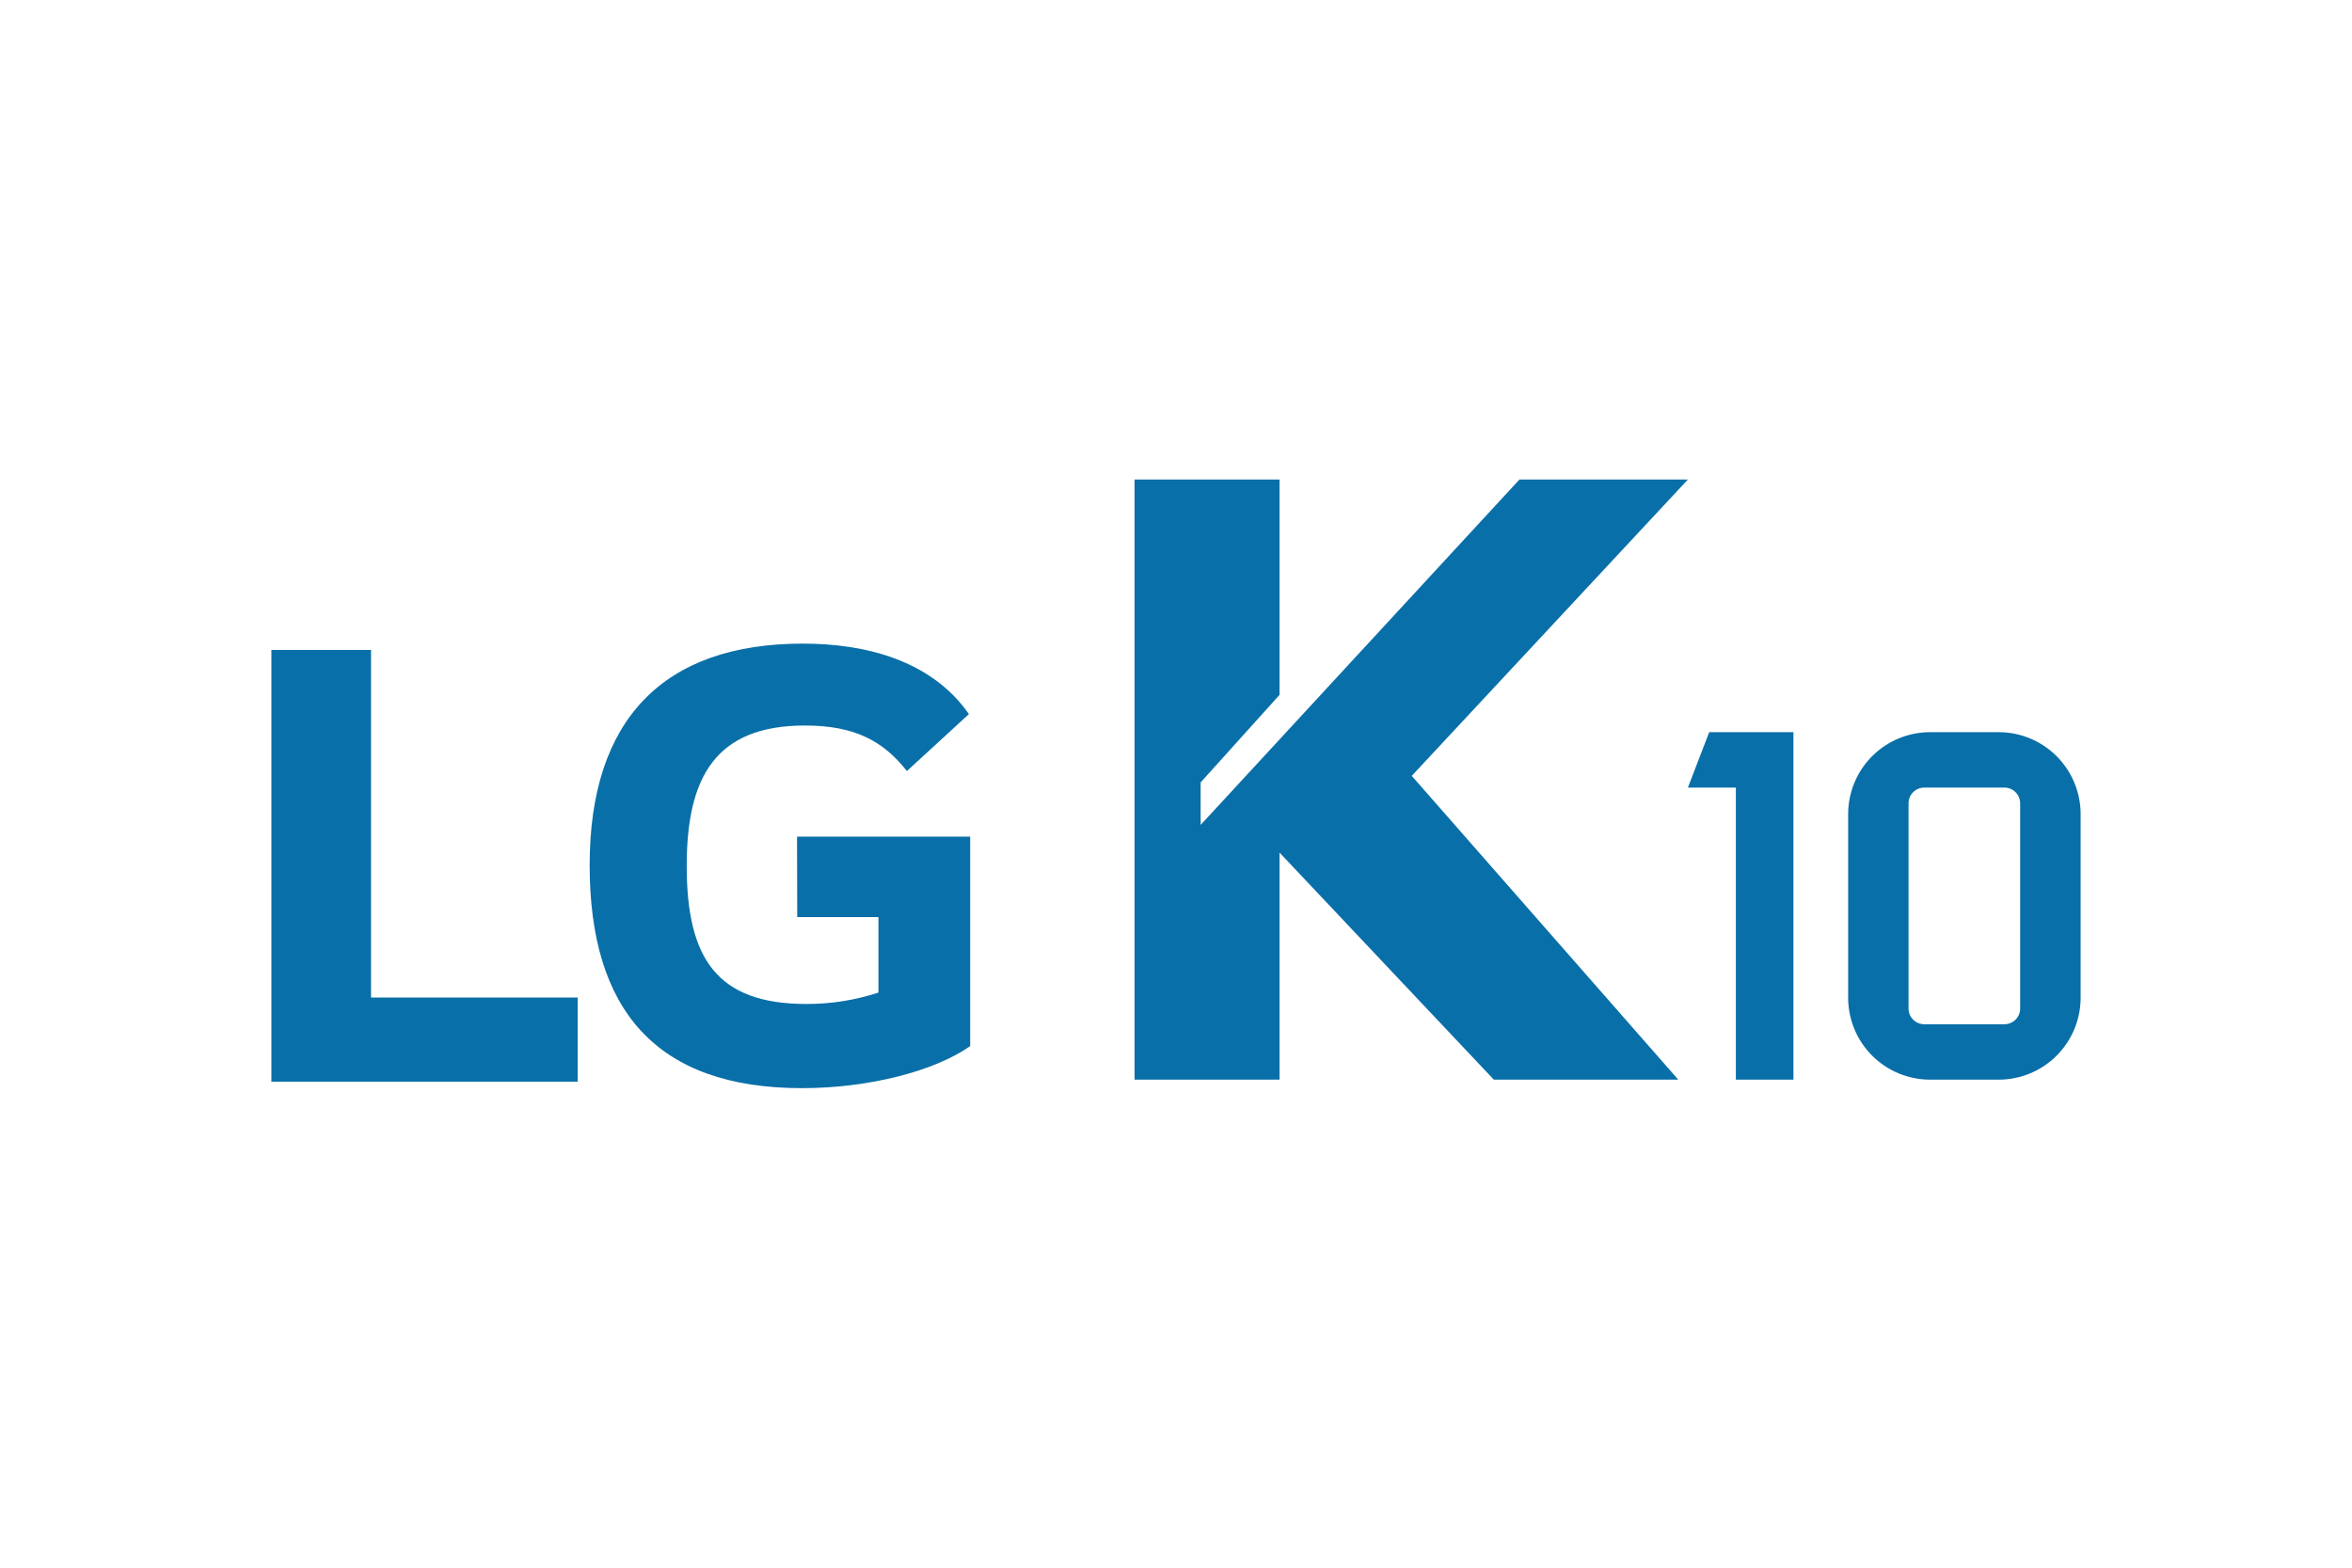 <?xml version="1.0" encoding="UTF-8"?>
<svg xmlns="http://www.w3.org/2000/svg" width="1200" height="800" viewBox="0 0 1200 800" fill="none">
  <path d="M856.271 550.96H762.166L652.83 435.096V550.96H578.852V244.711H652.83V354.59L612.577 399.26V420.953L775.221 244.711H861.166L720.281 395.931L856.271 550.96Z" fill="#096FA8"></path>
  <path d="M189.31 331.679H138.461V551.982H294.751V509.053H189.31V331.679Z" fill="#096FA8"></path>
  <path d="M406.742 467.995H448.191V506.507C436.332 510.404 423.925 512.373 411.442 512.338C365.749 512.338 350.366 489.079 350.366 441.841C350.366 396.78 364.9 370.235 410.702 370.235C436.181 370.235 450.715 378.22 462.704 393.473L494.341 364.403C475.063 336.77 441.25 328.437 409.636 328.437C338.355 328.437 300.844 367.297 300.844 441.471C300.844 515.298 334.656 555.29 409.179 555.29C443.339 555.29 476.825 546.586 494.994 533.836V426.937H406.655L406.742 467.995Z" fill="#096FA8"></path>
  <path d="M1019.81 373.629H984.644C973.591 373.658 962.998 378.061 955.182 385.877C947.366 393.694 942.962 404.286 942.934 415.34V509.271C942.968 520.32 947.374 530.907 955.19 538.719C963.005 546.53 973.595 550.931 984.644 550.96H1019.83C1030.88 550.931 1041.47 546.527 1049.29 538.711C1057.11 530.895 1061.51 520.302 1061.54 509.249V415.34C1061.51 404.282 1057.1 393.686 1049.28 385.87C1041.46 378.053 1030.86 373.652 1019.81 373.629ZM1030.69 514.688C1030.68 516.804 1029.84 518.832 1028.34 520.329C1026.84 521.825 1024.82 522.668 1022.7 522.674H981.729C979.613 522.668 977.585 521.825 976.089 520.329C974.592 518.832 973.749 516.804 973.743 514.688V409.9C973.749 407.784 974.592 405.756 976.089 404.26C977.585 402.764 979.613 401.921 981.729 401.915H1022.7C1024.82 401.921 1026.84 402.764 1028.34 404.26C1029.84 405.756 1030.68 407.784 1030.69 409.9V514.688Z" fill="#096FA8"></path>
  <path d="M885.644 401.915V550.96H915.018V373.629H872.045L861.166 401.915H885.644Z" fill="#096FA8"></path>
</svg>

